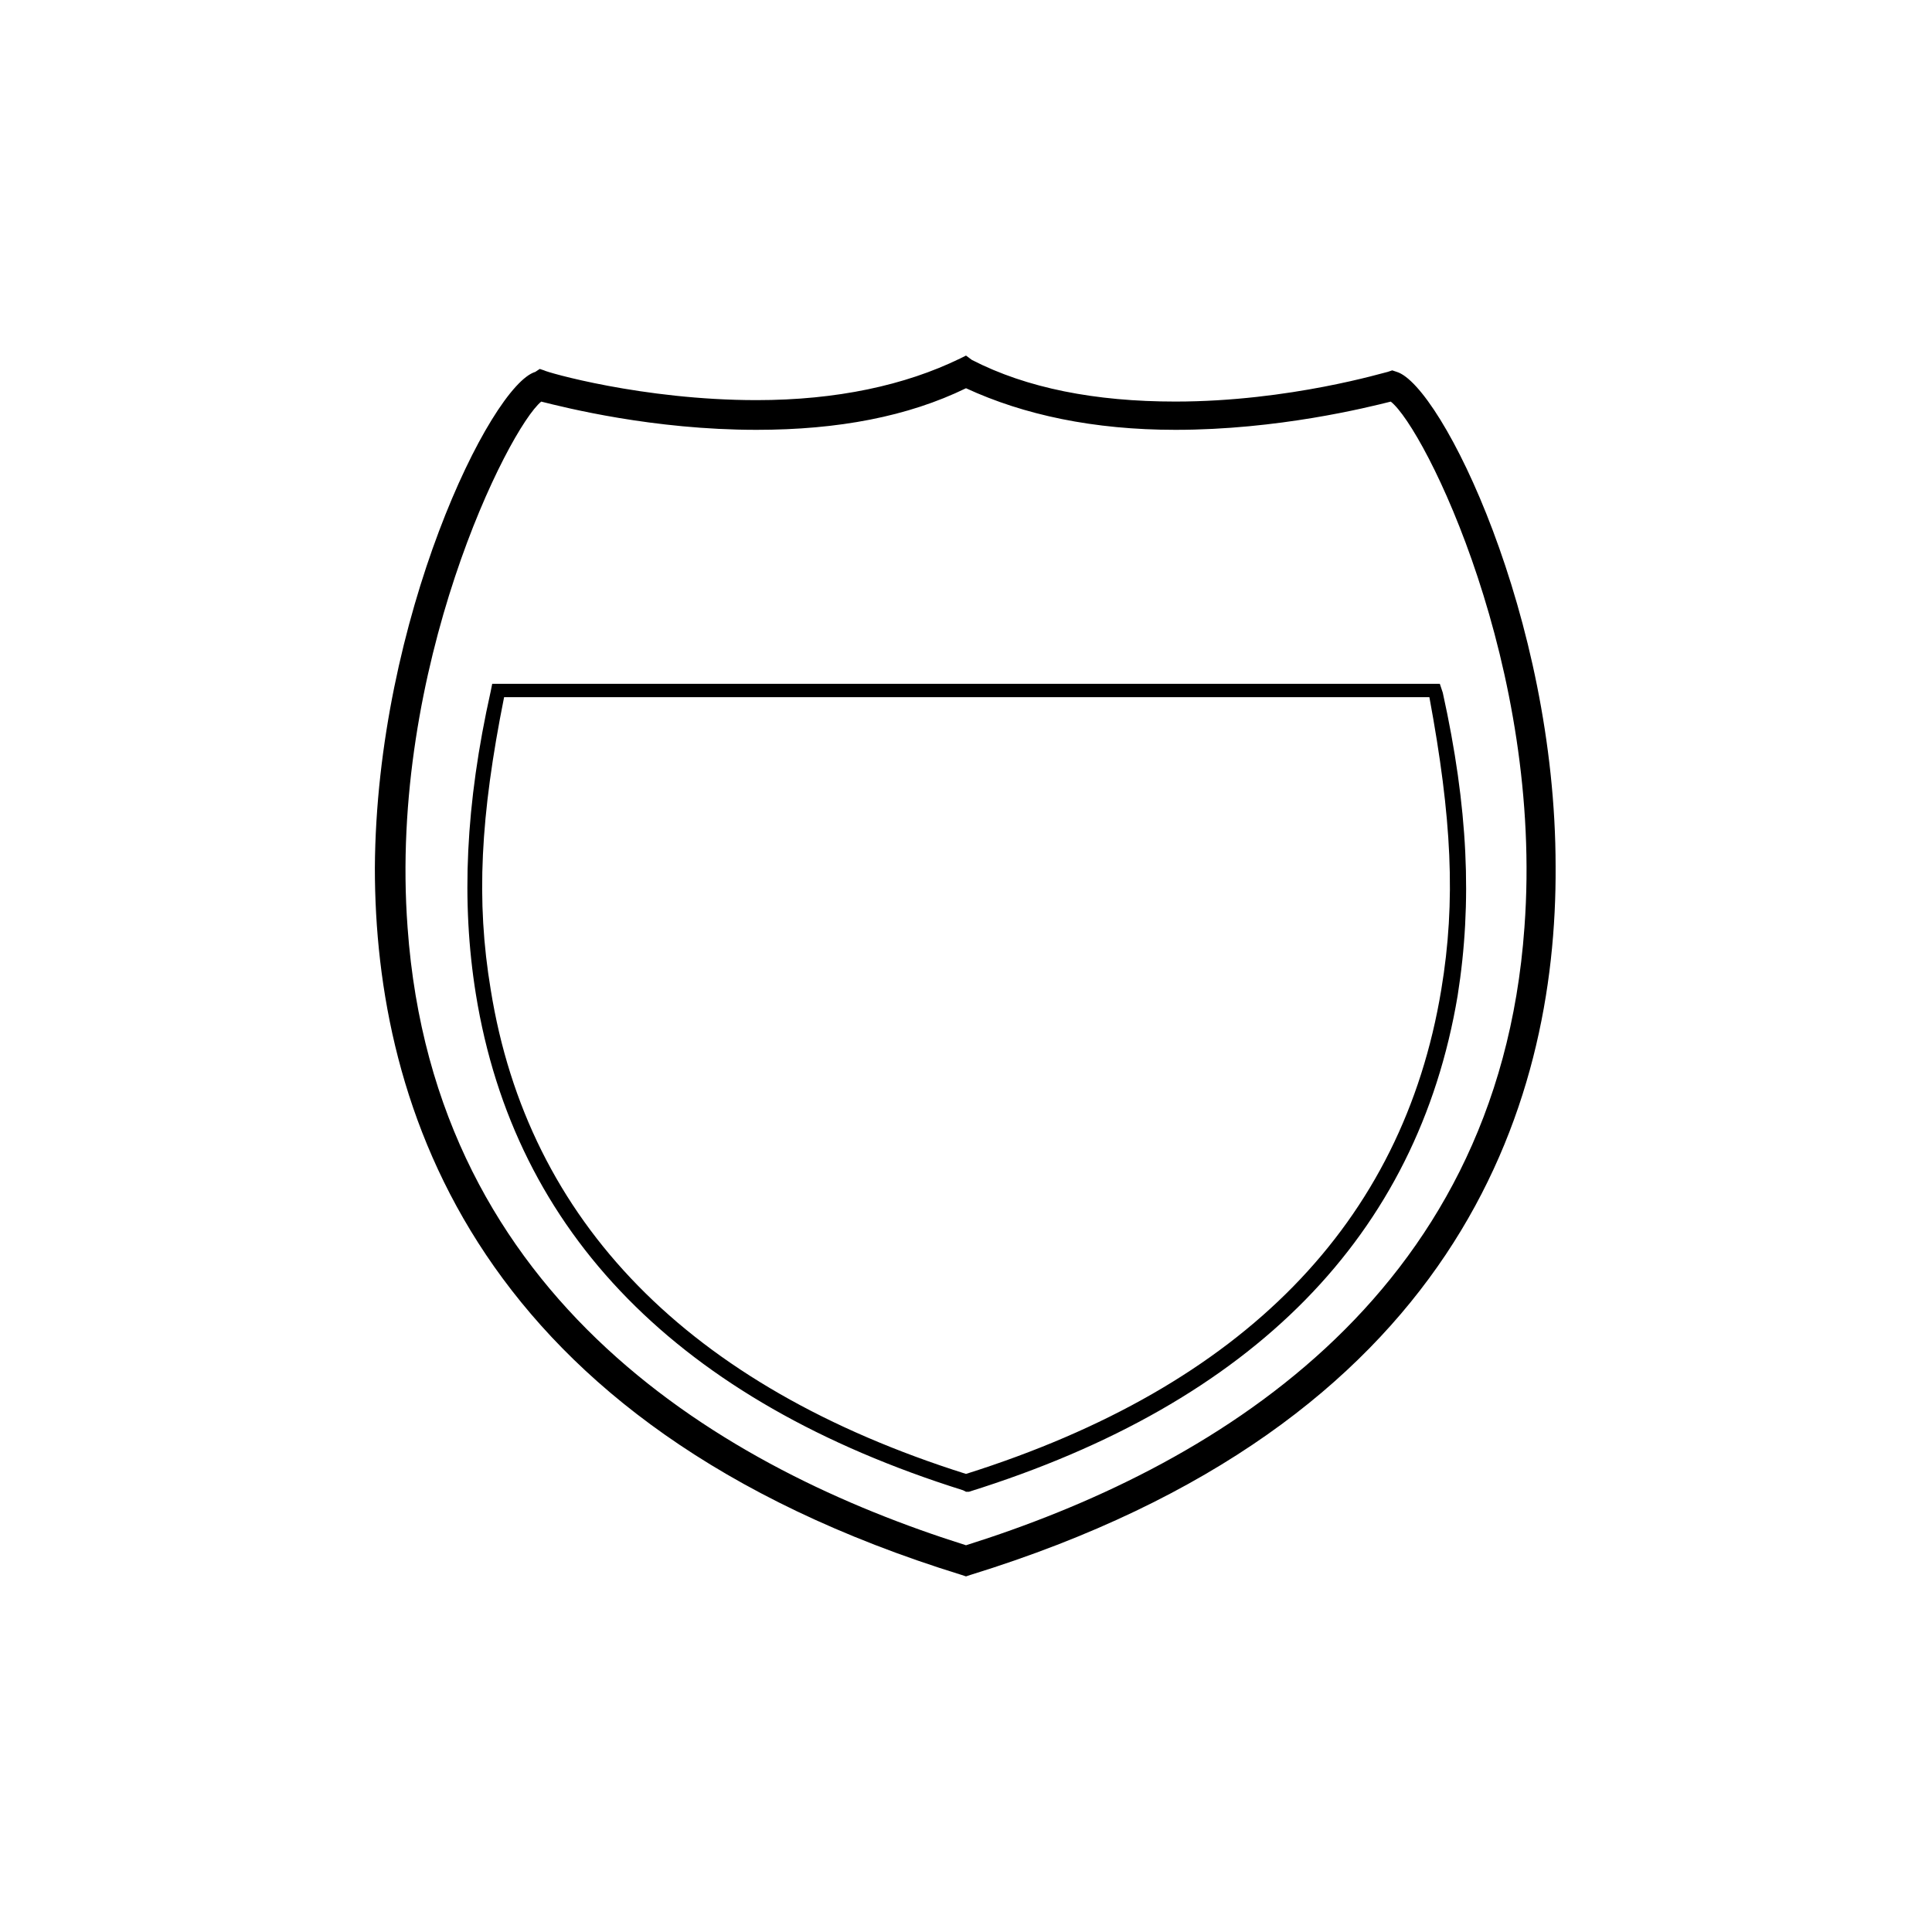 <?xml version="1.0" encoding="UTF-8"?>
<!-- The Best Svg Icon site in the world: iconSvg.co, Visit us! https://iconsvg.co -->
<svg fill="#000000" width="800px" height="800px" version="1.1" viewBox="144 144 512 512" xmlns="http://www.w3.org/2000/svg">
 <path d="m400 238.23-1.578 0.785c-14.562 7.082-32.664 11.023-53.918 11.023-30.309 0-55.895-7.481-56.289-7.875l-1.176-0.391-1.184 0.785c-11.809 3.543-42.121 65.34-42.512 131.46 0 63.367 26.762 147.6 155.47 187.35l1.184 0.391 1.184-0.391c128.71-39.754 155.46-123.98 155.07-187.75 0-66.125-30.305-127.53-42.109-131.07l-1.188-0.395-1.176 0.395c-0.391 0-25.98 7.871-56.285 7.871-21.254 0-39.359-3.547-53.922-11.023zm0 8.656c15.348 7.086 33.848 11.023 55.496 11.023 27.156 0 50.773-5.906 57.07-7.481 9.055 7.086 40.543 70.457 35.426 139.34-7.086 99.188-84.23 143.66-147.99 163.74-63.766-20.074-140.91-64.551-147.99-163.74-5.117-68.879 26.762-132.25 35.422-139.34 6.297 1.574 29.52 7.481 57.074 7.481 21.645 0 40.145-3.547 55.496-11.023zm-125.56 78.328-0.391 1.969c-6.691 29.914-7.871 55.891-3.938 80.293 10.234 63.371 53.926 107.85 129.11 131.46l0.785 0.395h0.781c75.574-23.617 118.87-68.094 129.5-131.46 3.938-24.797 2.758-49.988-3.934-80.297l-0.785-2.359zm3.152 3.543h245.21c5.902 31.883 7.086 53.922 3.148 77.535-10.23 61.797-52.348 105.09-125.95 128.31-73.605-23.223-116.11-66.91-125.95-128.31-3.938-23.613-2.754-46.047 3.543-77.535z"/>
</svg>